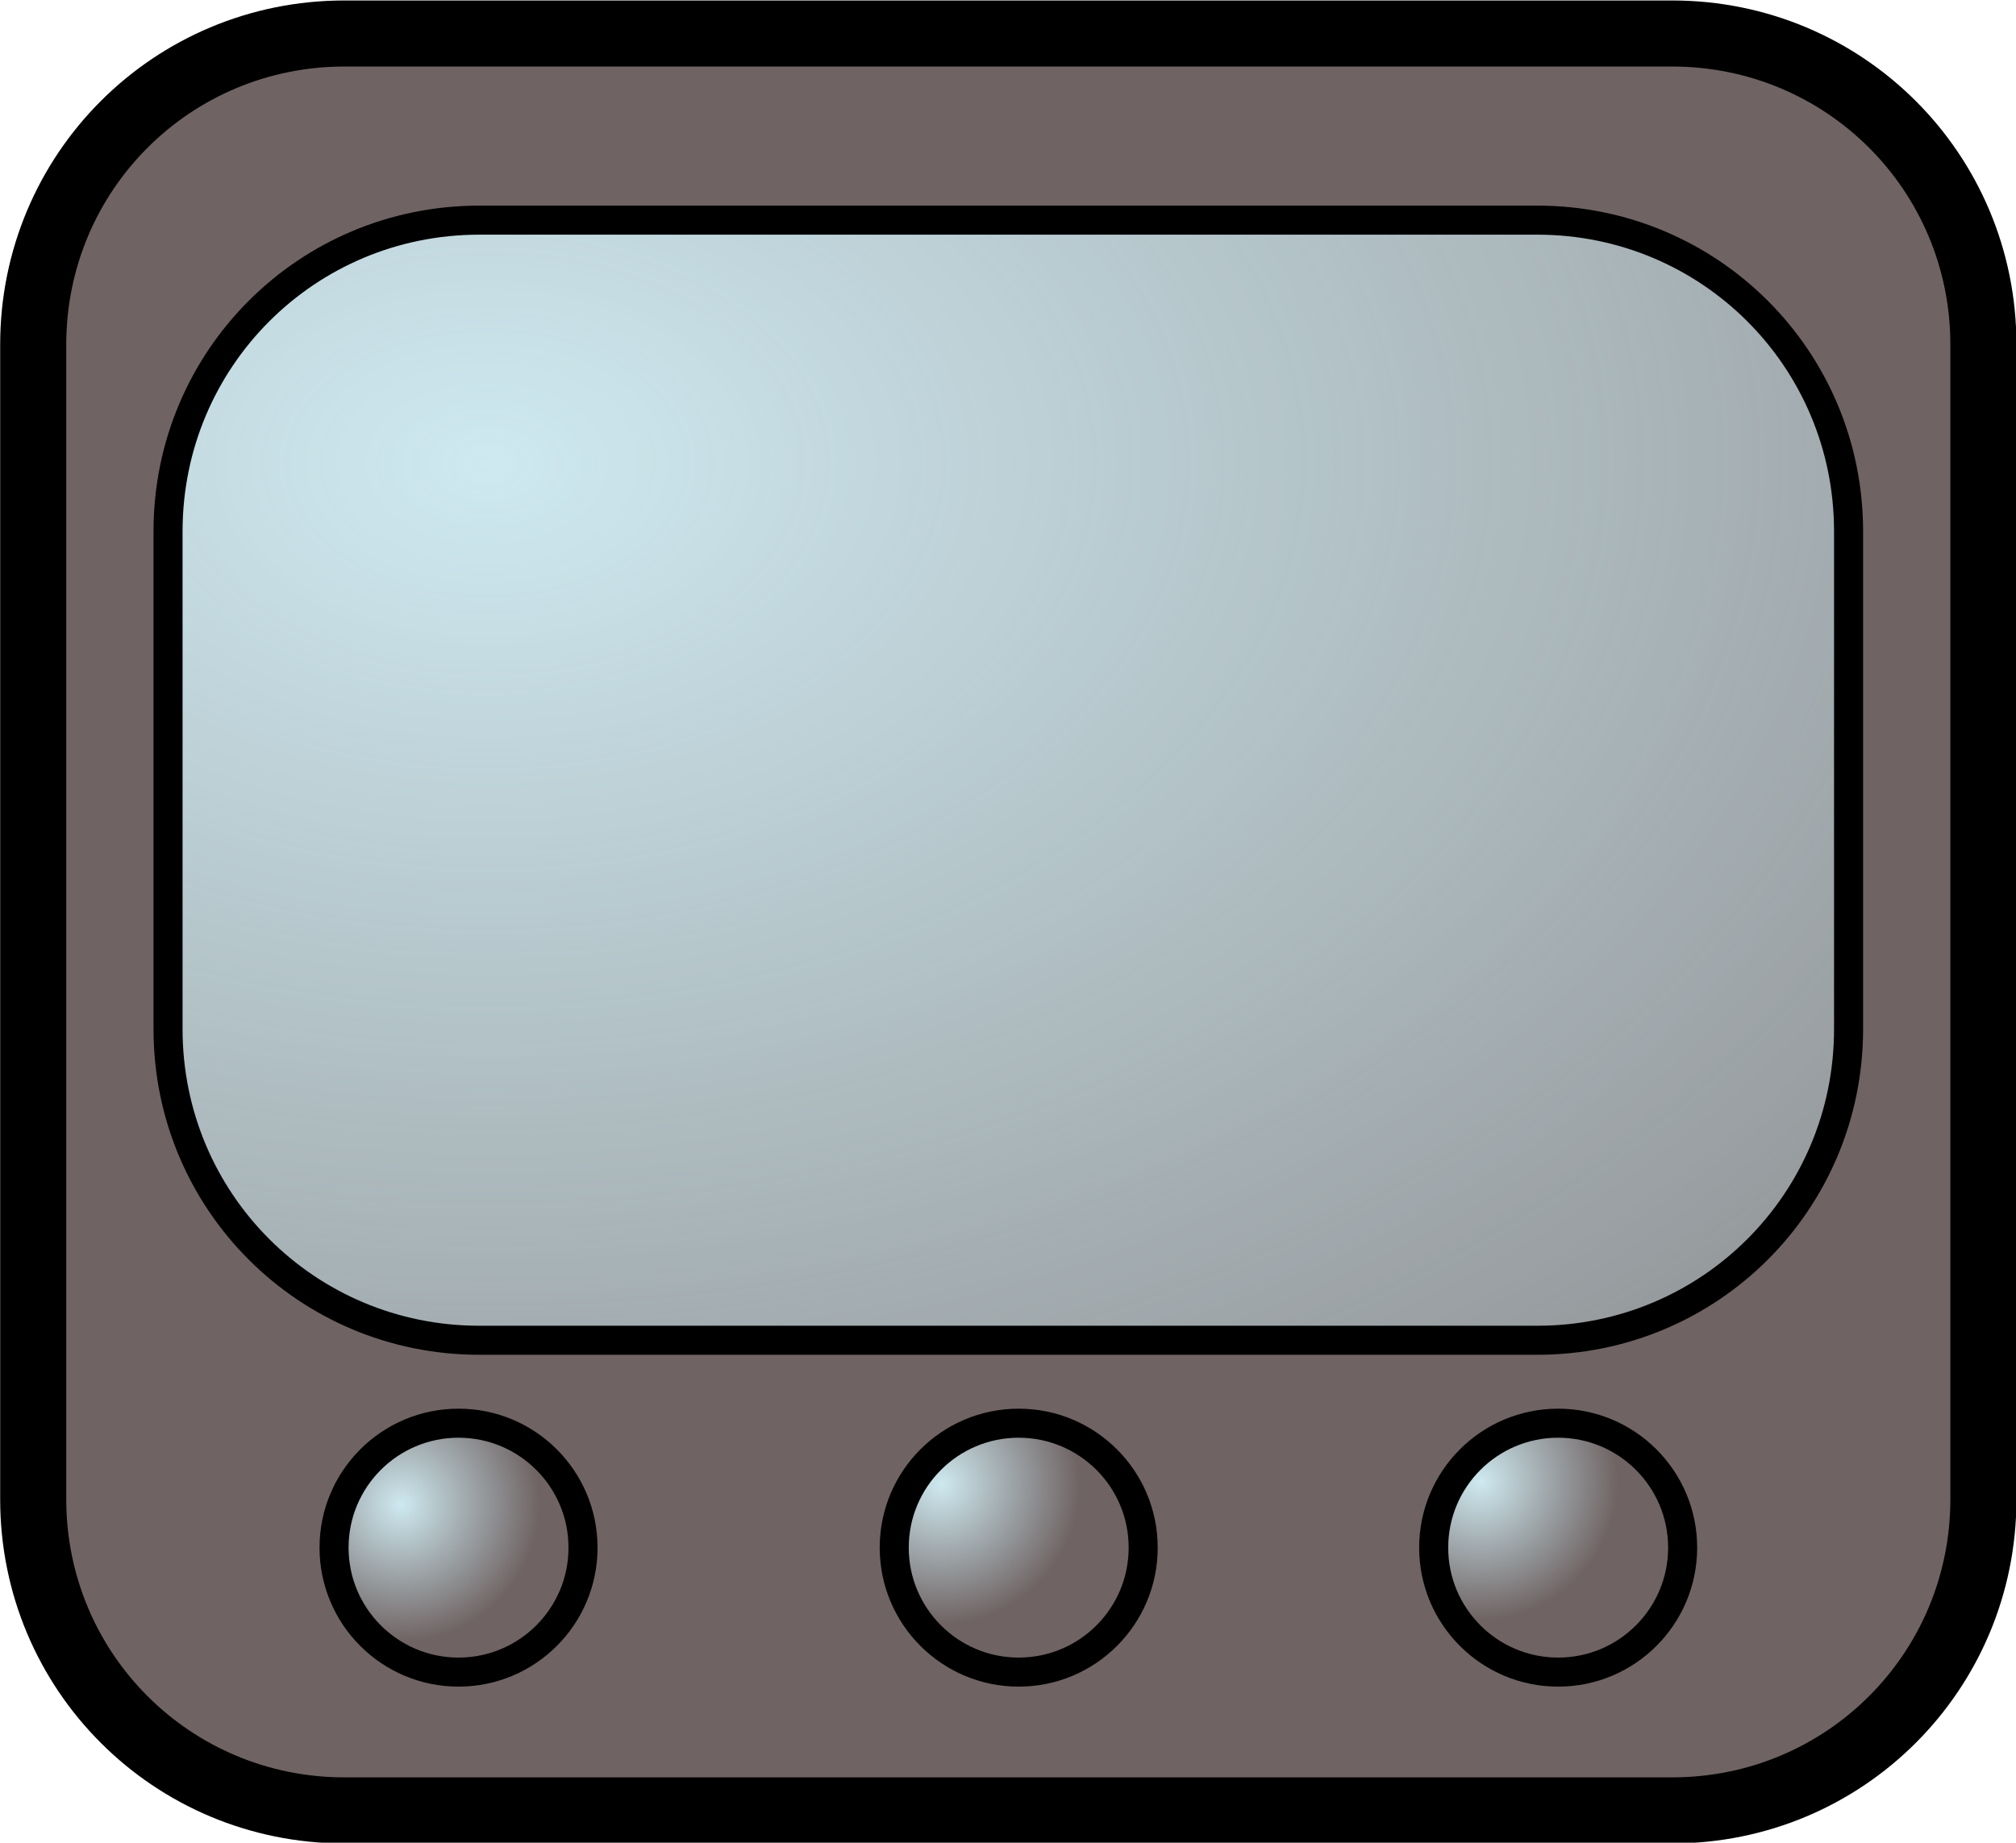 <?xml version="1.0" encoding="UTF-8" standalone="no"?>
<!-- Created with Inkscape (http://www.inkscape.org/) -->
<svg xmlns:inkscape="http://www.inkscape.org/namespaces/inkscape" xmlns:rdf="http://www.w3.org/1999/02/22-rdf-syntax-ns#" xmlns="http://www.w3.org/2000/svg" xmlns:sodipodi="http://sodipodi.sourceforge.net/DTD/sodipodi-0.dtd" xmlns:cc="http://creativecommons.org/ns#" xmlns:xlink="http://www.w3.org/1999/xlink" xmlns:dc="http://purl.org/dc/elements/1.1/" xmlns:svg="http://www.w3.org/2000/svg" xmlns:ns1="http://sozi.baierouge.fr" id="svg81026" sodipodi:docname="_svgclean2.svg" viewBox="0 0 581.08 531.25" sodipodi:version="0.32" version="1.1" inkscape:version="0.48.3.1 r9886">
<defs id="defs3">
<radialGradient id="radialGradient3156" fx="146.47" xlink:href="#linearGradient2848" gradientUnits="userSpaceOnUse" cy="731.83" cx="146.28" r="19.143" inkscape:collect="always"/>
<radialGradient id="radialGradient3154" fy="732.2" xlink:href="#linearGradient2848" gradientUnits="userSpaceOnUse" cy="732.38" cx="146.47" r="19.143" inkscape:collect="always"/>
<radialGradient id="radialGradient3152" fy="734.99" xlink:href="#linearGradient2848" gradientUnits="userSpaceOnUse" cy="734.8" cx="149.23" r="19.143" inkscape:collect="always"/>
<linearGradient id="linearGradient2848" inkscape:collect="always">
<stop id="stop2850" style="stop-color:#cee9f0" offset="0"/>
<stop id="stop2852" style="stop-color:#cee9f0;stop-opacity:0" offset="1"/>
</linearGradient>
<radialGradient id="radialGradient3150" fx="147.79" fy="493.39" xlink:href="#linearGradient2848" gradientUnits="userSpaceOnUse" cy="491.51" cx="148.41" gradientTransform="matrix(1.225 0 0 .817 42.857 111.43)" r="332.63" inkscape:collect="always"/>
</defs>
<sodipodi:namedview id="base" bordercolor="#666666" inkscape:pageshadow="2" inkscape:window-y="0" pagecolor="#ffffff" inkscape:window-maximized="0" inkscape:window-width="674" inkscape:zoom="0.35" inkscape:window-x="0" showgrid="false" borderopacity="1.0" inkscape:current-layer="layer1" inkscape:cx="285.52722" inkscape:cy="48.497749" inkscape:window-height="645" inkscape:pageopacity="0.0" inkscape:document-units="px"/>
<g id="layer1" inkscape:label="Layer 1" inkscape:groupmode="layer" transform="translate(-89.473 -49.607)">
<g id="g3136" transform="matrix(2.093,0,0,2.093,-238.83,-893.51)">
<path id="path3138" style="stroke-linejoin:round;stroke:#000000;stroke-width:9.1;stroke-linecap:round;fill:#6f6363" inkscape:connector-curvature="0" d="m204.29 455.22h182.85c23.75 0 42.86 19.11 42.86 42.86v159.04c0 23.75-19.11 42.86-42.86 42.86h-182.85c-23.75 0-42.86-19.11-42.86-42.86v-159.04c0-23.75 19.11-42.86 42.86-42.86z"/>
<path id="path3140" style="stroke-linejoin:round;stroke:#000000;stroke-width:4;stroke-linecap:round;fill:url(#radialGradient3150)" inkscape:connector-curvature="0" d="m222.86 480.93h145.71c23.74 0 42.86 19.12 42.86 42.86v68.57c0 23.75-19.12 42.86-42.86 42.86h-145.71c-23.75 0-42.86-19.11-42.86-42.86v-68.57c0-23.74 19.11-42.86 42.86-42.86z"/>
<path id="path3142" sodipodi:rx="17.142857" sodipodi:ry="17.142857" style="stroke-linejoin:round;stroke:#000000;stroke-width:4;stroke-linecap:round;fill:url(#radialGradient3152)" sodipodi:type="arc" d="m174.29 740.93c0 9.468-7.675 17.143-17.143 17.143-9.468 0-17.143-7.675-17.143-17.143 0-9.468 7.675-17.143 17.143-17.143 9.468 0 17.143 7.675 17.143 17.143z" transform="translate(62.857,-77.143)" sodipodi:cy="740.93359" sodipodi:cx="157.14285"/>
<path id="path3144" sodipodi:rx="17.142857" sodipodi:ry="17.142857" style="stroke-linejoin:round;stroke:#000000;stroke-width:4;stroke-linecap:round;fill:url(#radialGradient3154)" sodipodi:type="arc" d="m174.29 740.93c0 9.468-7.675 17.143-17.143 17.143-9.468 0-17.143-7.675-17.143-17.143 0-9.468 7.675-17.143 17.143-17.143 9.468 0 17.143 7.675 17.143 17.143z" transform="translate(140,-77.143)" sodipodi:cy="740.93359" sodipodi:cx="157.14285"/>
<path id="path3146" sodipodi:rx="17.142857" sodipodi:ry="17.142857" style="stroke-linejoin:round;stroke:#000000;stroke-width:4;stroke-linecap:round;fill:url(#radialGradient3156)" sodipodi:type="arc" d="m174.29 740.93c0 9.468-7.675 17.143-17.143 17.143-9.468 0-17.143-7.675-17.143-17.143 0-9.468 7.675-17.143 17.143-17.143 9.468 0 17.143 7.675 17.143 17.143z" transform="translate(214.29,-77.143)" sodipodi:cy="740.93359" sodipodi:cx="157.14285"/>
</g>
</g>
</svg>
